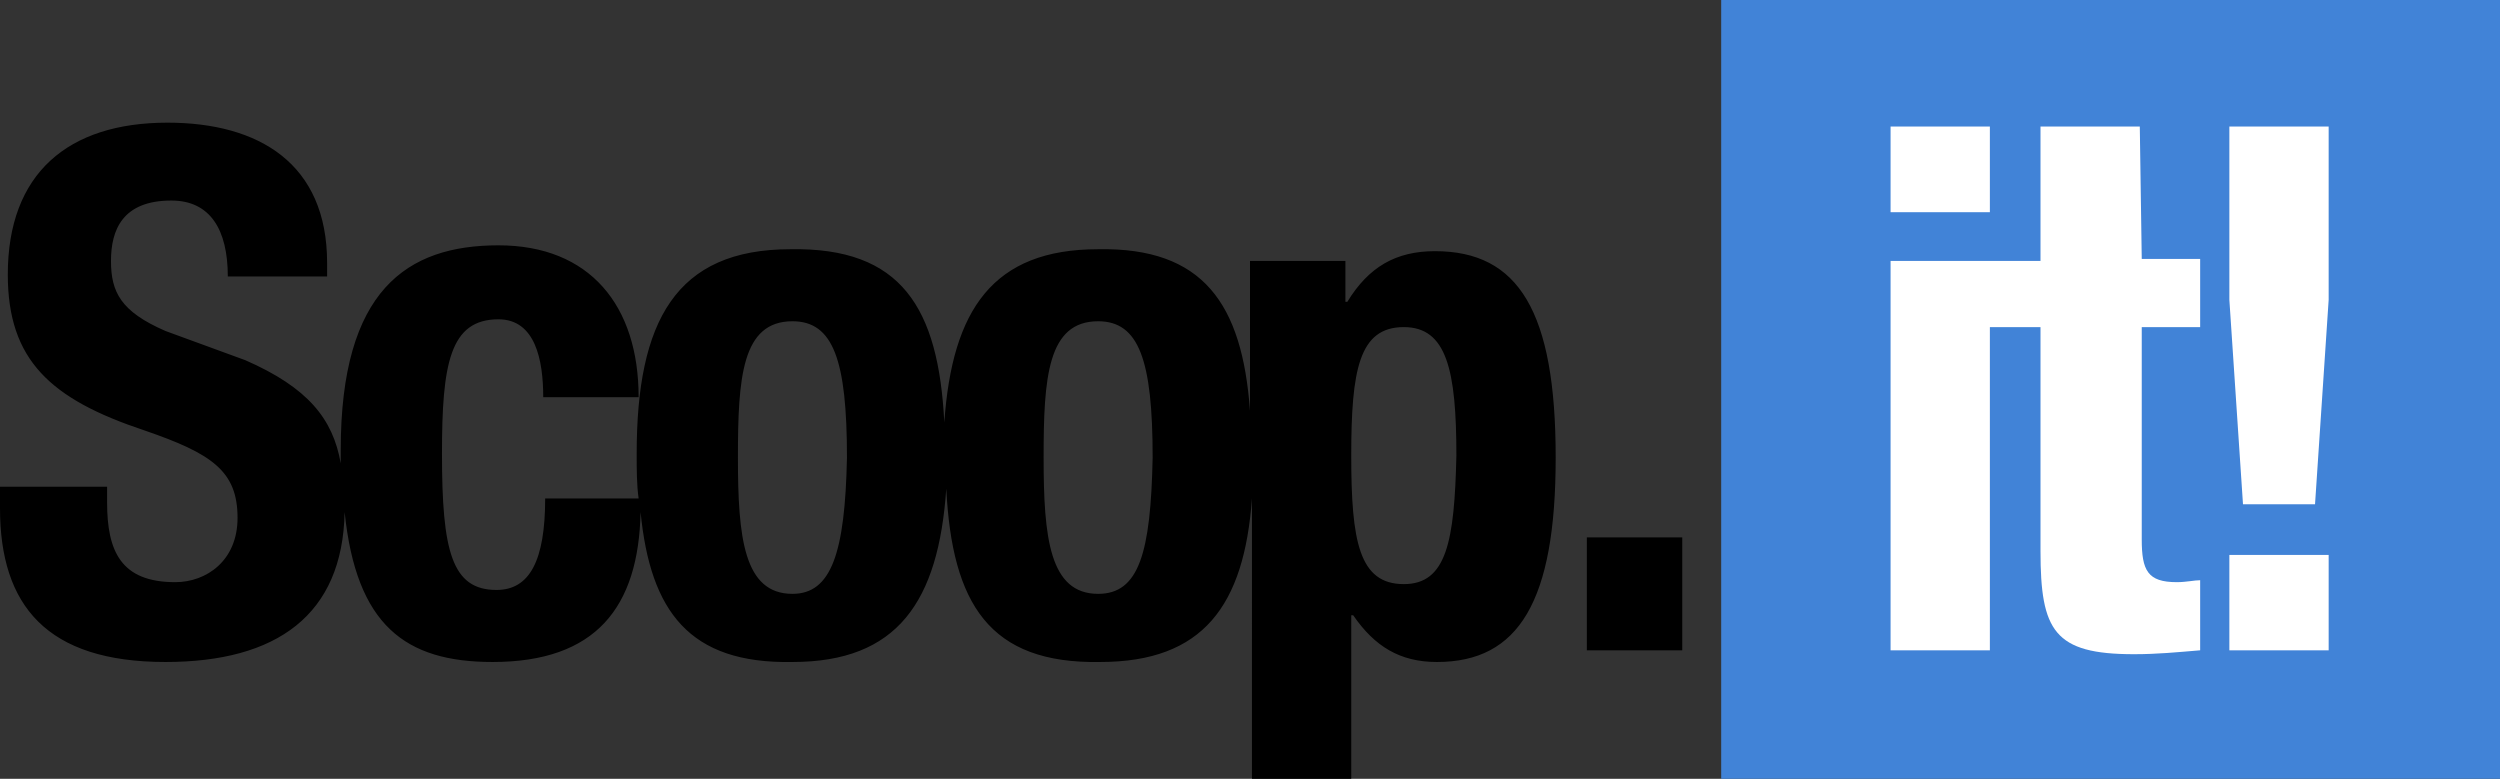 <?xml version="1.0" encoding="utf-8"?>
<!-- Generator: Adobe Illustrator 21.1.0, SVG Export Plug-In . SVG Version: 6.00 Build 0)  -->
<svg version="1.1" id="svg833" xmlns:svg="http://www.w3.org/2000/svg"
	 xmlns="http://www.w3.org/2000/svg" xmlns:xlink="http://www.w3.org/1999/xlink" x="0px" y="0px" width="128.4px" height="40px"
	 viewBox="0 0 128.4 40" style="enable-background:new 0 0 128.4 40;" xml:space="preserve">
<rect x="0" y="0" width="128.4" height="40" fill="#333333" stroke="none"/>
<style type="text/css">
	.st0{fill:#4183D7;}
	.st1{fill:#FFFFFF;}
</style>
<path id="path845" class="st0" d="M128.4,40h-40V0h40V40"/>
<path id="path847" d="M81.5,27.6v5.8h4.9v-5.8H81.5z M72.1,30c-2.3,0-2.7-2.2-2.7-6.6c0-4.4,0.4-6.6,2.7-6.6c2.2,0,2.7,2.2,2.7,6.6
	C74.7,27.8,74.3,30,72.1,30z M56.4,30.5c-2.5,0-2.8-2.9-2.8-7c0-4.1,0.2-7,2.8-7c2.1,0,2.8,2,2.8,7C59.1,28.4,58.5,30.5,56.4,30.5
	L56.4,30.5z M40.7,30.5c-2.5,0-2.8-2.9-2.8-7c0-4.1,0.2-7,2.8-7c2.1,0,2.8,2,2.8,7C43.4,28.4,42.7,30.5,40.7,30.5z M73.7,12.9
	c-2,0-3.4,0.8-4.5,2.6h-0.1v-2.1h-4.9v7.7c-0.4-5.5-2.4-8.4-7.8-8.3c-5.4,0-7.5,3.1-7.9,8.9c-0.3-5.9-2.2-9-7.9-8.9
	c-5.9,0-7.9,3.7-7.9,10.5c0,0.8,0,1.6,0.1,2.3H28c0,3.2-0.8,4.7-2.5,4.7c-2.3,0-2.8-2-2.8-7c0-4.6,0.4-6.9,2.9-6.9
	c1.9,0,2.3,2.1,2.3,4h4.9c0-4.7-2.5-7.8-7.2-7.8c-4.7,0-8.1,2.3-8.1,10.5c0,0.2,0,0.4,0,0.7c-0.4-2.3-1.7-3.9-4.9-5.3L8.5,17
	c-2.3-1-2.8-2-2.8-3.6c0-1.6,0.6-3.1,3.1-3.1c2,0,2.9,1.5,2.9,3.9h5.1v-0.7c0-5.1-3.5-7.2-8.2-7.2c-5.1,0-8.2,2.6-8.2,7.8
	c0,4.4,2.2,6.4,7,8c3.5,1.2,4.8,2.1,4.8,4.5c0,2.2-1.6,3.3-3.2,3.3c-2.8,0-3.5-1.6-3.5-4.1v-0.8H0v1.1C0,31.1,2.4,34,8.5,34
	c5.7,0,9.1-2.4,9.2-7.7c0.6,5.8,3.1,7.7,7.6,7.7c5.3,0,7.5-2.8,7.6-7.7c0.5,5.1,2.5,7.8,7.8,7.7c5.4,0,7.5-3.1,7.9-8.9
	c0.3,5.9,2.2,9,7.9,8.9c5.3,0,7.4-2.9,7.8-8.4V40h5.1v-8.4h0.1c1.1,1.6,2.4,2.4,4.3,2.4c4.2,0,6.1-3.1,6.1-10.5
	C79.9,16,78,12.9,73.7,12.9"/>
<path id="path849" class="st1" d="M114.5,33.4h5.1v-4.9h-5.1V33.4z M114.5,6.5v8.9l0.7,10.5h3.7l0.7-10.5V6.5H114.5z M109.9,6.5
	h-5.1v6.9h-7.7v20h5.1V16.8h2.6v11.5c0,4.1,0.7,5.3,4.8,5.3c1.2,0,2.2-0.1,3.4-0.2v-3.6c-0.3,0-0.7,0.1-1.2,0.1
	c-1.5,0-1.8-0.6-1.8-2.2V16.8h3v-3.5h-3L109.9,6.5z M102.2,6.5h-5.1v4.4h5.1V6.5"/>
</svg>
